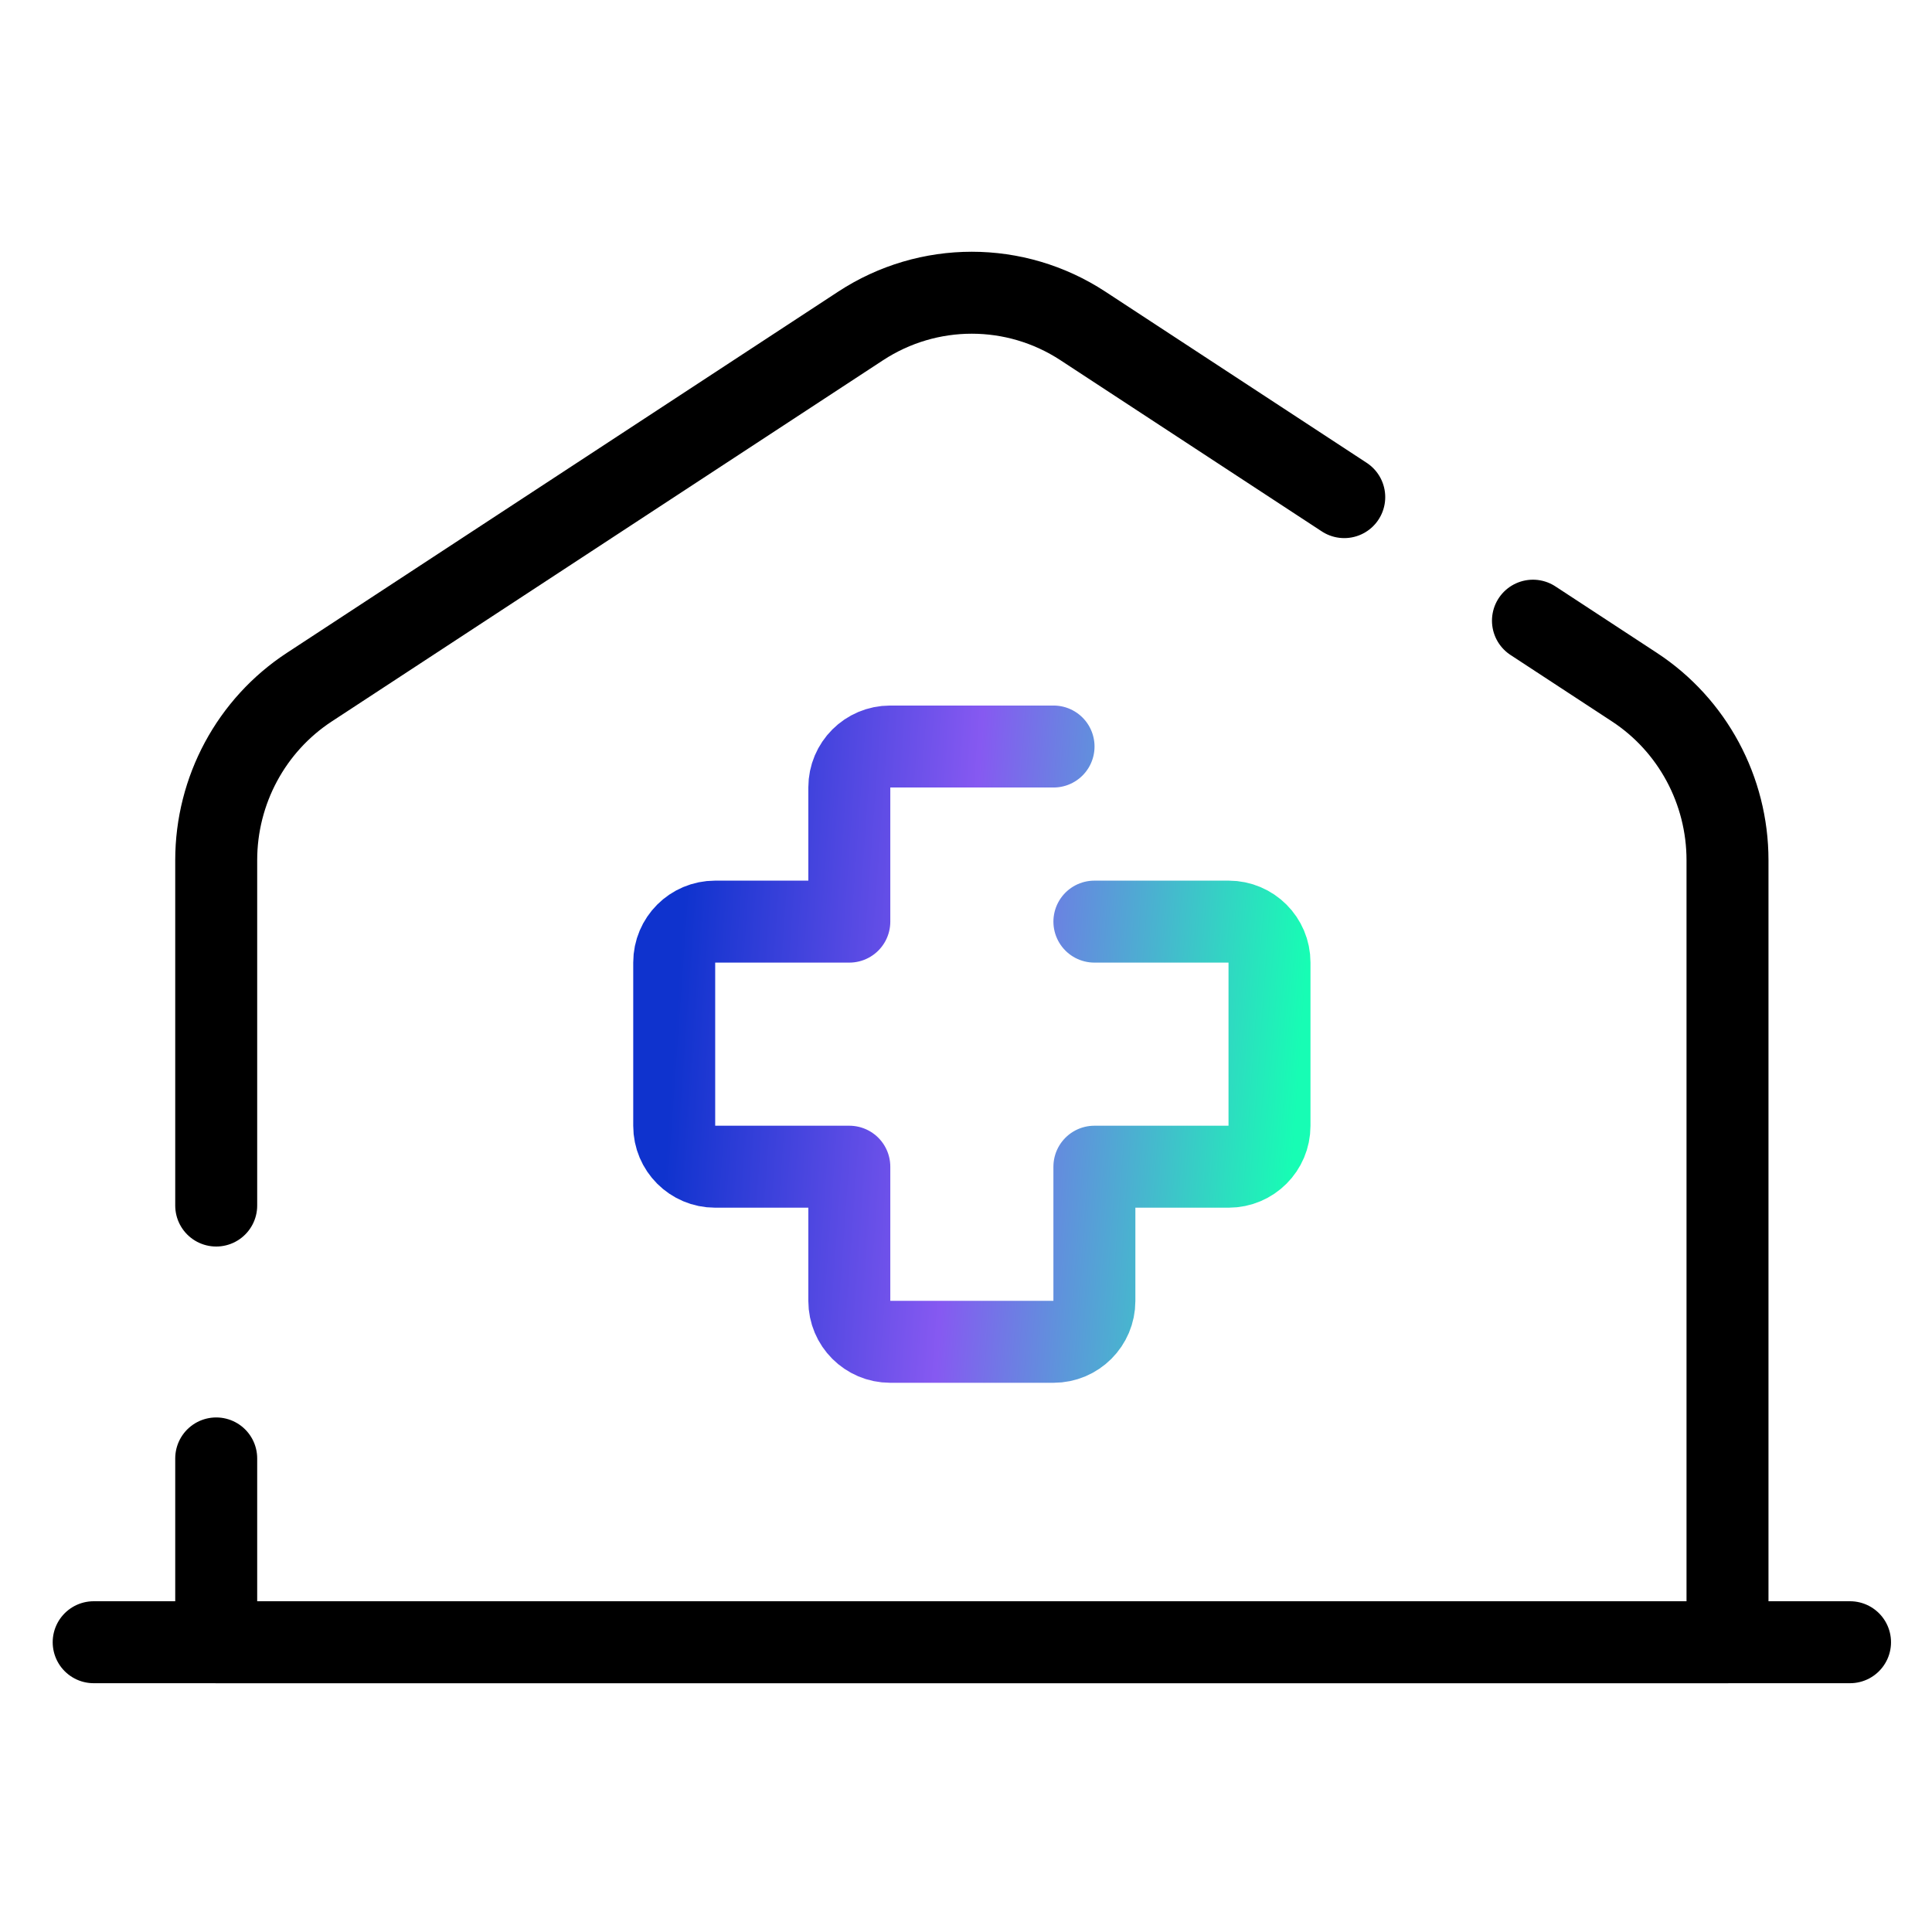 <?xml version="1.0" encoding="UTF-8"?>
<svg xmlns="http://www.w3.org/2000/svg" width="165" height="165" viewBox="0 0 165 165" fill="none">
  <path d="M158 140.252H8" stroke="black" stroke-width="7" stroke-miterlimit="10" stroke-linecap="round" stroke-linejoin="round"></path>
  <path d="M130.92 53.008L139.585 58.684C144.542 61.931 147.535 67.495 147.535 73.464V140.252H18.465V124.555" stroke="black" stroke-width="7" stroke-miterlimit="10" stroke-linecap="round" stroke-linejoin="round"></path>
  <path d="M18.465 102.958V73.464C18.465 67.495 21.458 61.935 26.415 58.687L73.501 27.836C79.275 24.055 86.712 24.055 92.485 27.836L114.804 42.456" stroke="black" stroke-width="7" stroke-miterlimit="10" stroke-linecap="round" stroke-linejoin="round"></path>
  <path d="M89.977 63.756H76.023C74.098 63.756 72.535 65.319 72.535 67.244V78.71H61.069C59.143 78.71 57.58 80.273 57.58 82.199V96.152C57.58 98.078 59.143 99.641 61.069 99.641H72.535V111.107C72.535 113.033 74.098 114.595 76.023 114.595H89.977C91.902 114.595 93.465 113.033 93.465 111.107V99.641H104.931C106.857 99.641 108.42 98.078 108.42 96.152V82.199C108.42 80.273 106.857 78.71 104.931 78.71H93.465" stroke="url(#paint0_linear_835_403)" stroke-width="7" stroke-miterlimit="10" stroke-linecap="round" stroke-linejoin="round"></path>
  <defs>
    <linearGradient id="paint0_linear_835_403" x1="57.58" y1="88.705" x2="110.901" y2="92.5" gradientUnits="userSpaceOnUse">
      <stop stop-color="#0F33CE"></stop>
      <stop offset="0.455" stop-color="#8659F1"></stop>
      <stop offset="1" stop-color="#17FDB4"></stop>
    </linearGradient>
  </defs>
</svg>

